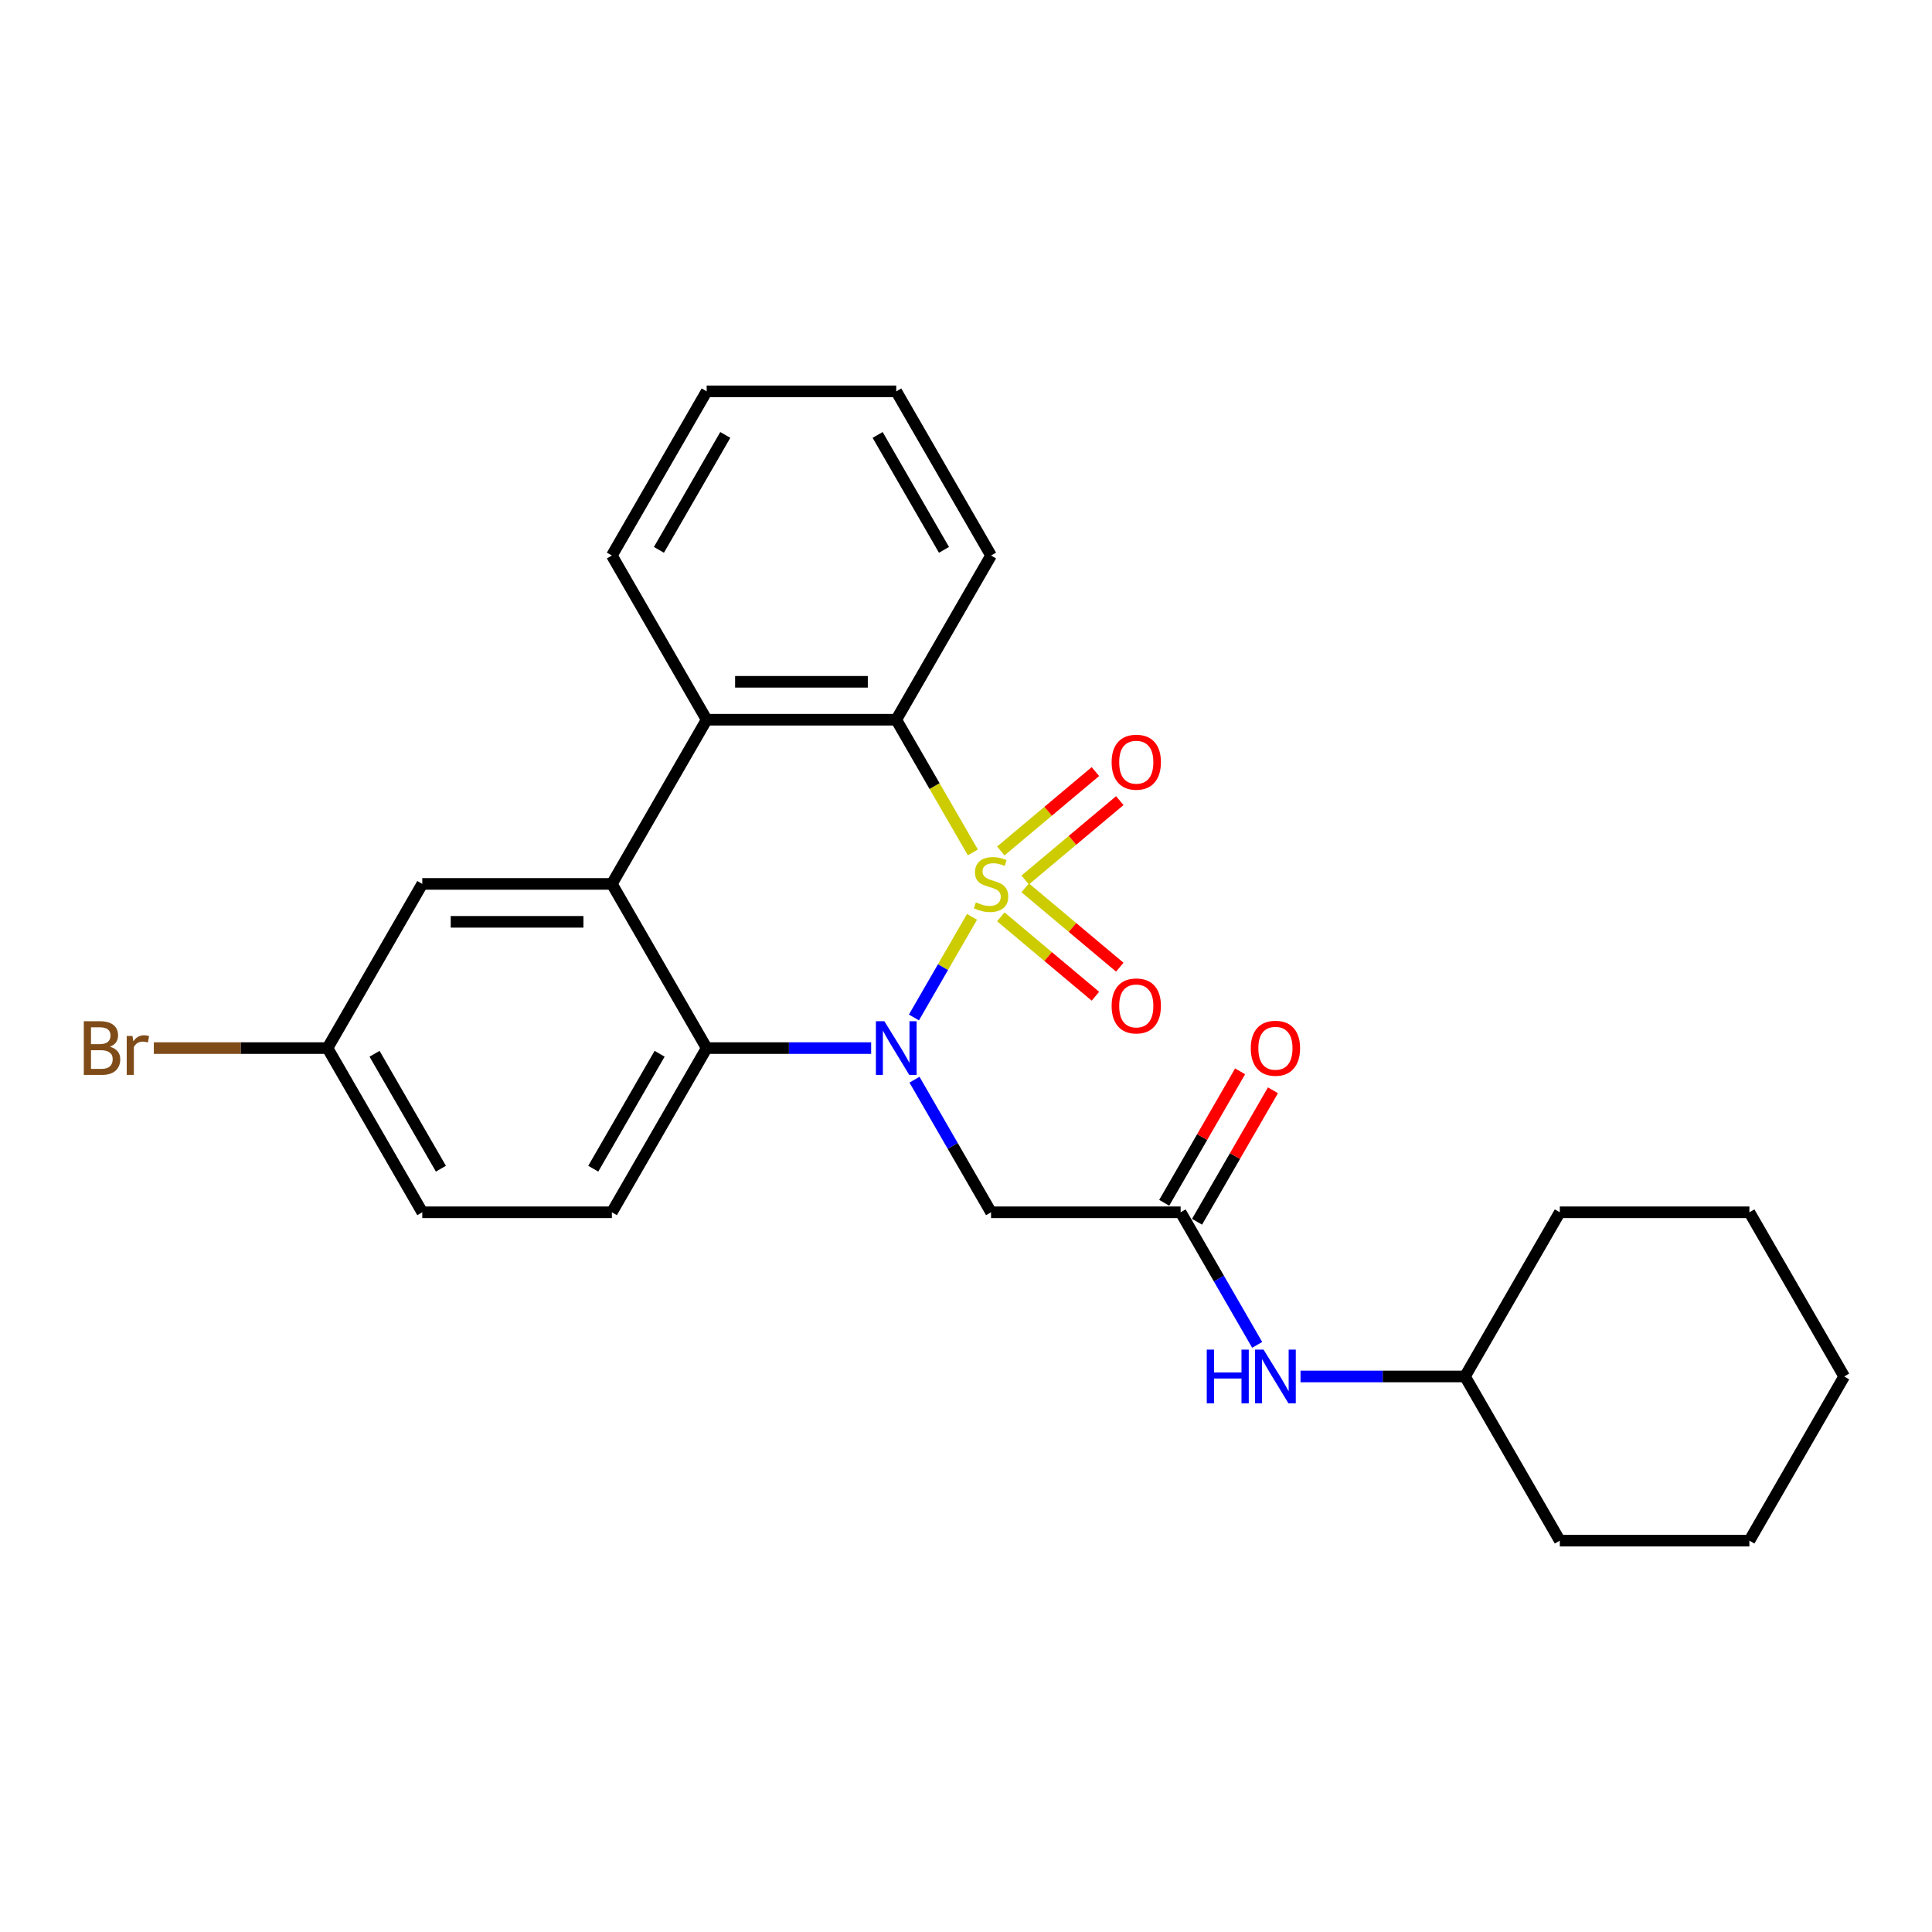 <?xml version='1.0' encoding='iso-8859-1'?>
<svg version='1.1' baseProfile='full'
              xmlns='http://www.w3.org/2000/svg'
                      xmlns:rdkit='http://www.rdkit.org/xml'
                      xmlns:xlink='http://www.w3.org/1999/xlink'
                  xml:space='preserve'
width='1000px' height='1000px' viewBox='0 0 1000 1000'>
<!-- END OF HEADER -->
<rect style='opacity:1.0;fill:#FFFFFF;stroke:none' width='1000' height='1000' x='0' y='0'> </rect>
<path class='bond-0' d='M 503.116,474.564 L 488.084,500.599' style='fill:none;fill-rule:evenodd;stroke:#CCCC00;stroke-width:6px;stroke-linecap:butt;stroke-linejoin:miter;stroke-opacity:1' />
<path class='bond-0' d='M 488.084,500.599 L 473.052,526.635' style='fill:none;fill-rule:evenodd;stroke:#0000FF;stroke-width:6px;stroke-linecap:butt;stroke-linejoin:miter;stroke-opacity:1' />
<path class='bond-1' d='M 503.546,441.2 L 483.722,406.863' style='fill:none;fill-rule:evenodd;stroke:#CCCC00;stroke-width:6px;stroke-linecap:butt;stroke-linejoin:miter;stroke-opacity:1' />
<path class='bond-1' d='M 483.722,406.863 L 463.898,372.526' style='fill:none;fill-rule:evenodd;stroke:#000000;stroke-width:6px;stroke-linecap:butt;stroke-linejoin:miter;stroke-opacity:1' />
<path class='bond-7' d='M 530.634,455.491 L 555.118,434.946' style='fill:none;fill-rule:evenodd;stroke:#CCCC00;stroke-width:6px;stroke-linecap:butt;stroke-linejoin:miter;stroke-opacity:1' />
<path class='bond-7' d='M 555.118,434.946 L 579.602,414.401' style='fill:none;fill-rule:evenodd;stroke:#FF0000;stroke-width:6px;stroke-linecap:butt;stroke-linejoin:miter;stroke-opacity:1' />
<path class='bond-7' d='M 518.018,440.456 L 542.503,419.912' style='fill:none;fill-rule:evenodd;stroke:#CCCC00;stroke-width:6px;stroke-linecap:butt;stroke-linejoin:miter;stroke-opacity:1' />
<path class='bond-7' d='M 542.503,419.912 L 566.987,399.367' style='fill:none;fill-rule:evenodd;stroke:#FF0000;stroke-width:6px;stroke-linecap:butt;stroke-linejoin:miter;stroke-opacity:1' />
<path class='bond-8' d='M 518.018,474.561 L 542.503,495.106' style='fill:none;fill-rule:evenodd;stroke:#CCCC00;stroke-width:6px;stroke-linecap:butt;stroke-linejoin:miter;stroke-opacity:1' />
<path class='bond-8' d='M 542.503,495.106 L 566.987,515.651' style='fill:none;fill-rule:evenodd;stroke:#FF0000;stroke-width:6px;stroke-linecap:butt;stroke-linejoin:miter;stroke-opacity:1' />
<path class='bond-8' d='M 530.634,459.527 L 555.118,480.071' style='fill:none;fill-rule:evenodd;stroke:#CCCC00;stroke-width:6px;stroke-linecap:butt;stroke-linejoin:miter;stroke-opacity:1' />
<path class='bond-8' d='M 555.118,480.071 L 579.602,500.616' style='fill:none;fill-rule:evenodd;stroke:#FF0000;stroke-width:6px;stroke-linecap:butt;stroke-linejoin:miter;stroke-opacity:1' />
<path class='bond-2' d='M 450.905,542.491 L 408.337,542.491' style='fill:none;fill-rule:evenodd;stroke:#0000FF;stroke-width:6px;stroke-linecap:butt;stroke-linejoin:miter;stroke-opacity:1' />
<path class='bond-2' d='M 408.337,542.491 L 365.768,542.491' style='fill:none;fill-rule:evenodd;stroke:#000000;stroke-width:6px;stroke-linecap:butt;stroke-linejoin:miter;stroke-opacity:1' />
<path class='bond-5' d='M 473.336,558.84 L 493.149,593.157' style='fill:none;fill-rule:evenodd;stroke:#0000FF;stroke-width:6px;stroke-linecap:butt;stroke-linejoin:miter;stroke-opacity:1' />
<path class='bond-5' d='M 493.149,593.157 L 512.962,627.474' style='fill:none;fill-rule:evenodd;stroke:#000000;stroke-width:6px;stroke-linecap:butt;stroke-linejoin:miter;stroke-opacity:1' />
<path class='bond-4' d='M 463.898,372.526 L 365.768,372.526' style='fill:none;fill-rule:evenodd;stroke:#000000;stroke-width:6px;stroke-linecap:butt;stroke-linejoin:miter;stroke-opacity:1' />
<path class='bond-4' d='M 449.178,352.9 L 380.488,352.9' style='fill:none;fill-rule:evenodd;stroke:#000000;stroke-width:6px;stroke-linecap:butt;stroke-linejoin:miter;stroke-opacity:1' />
<path class='bond-16' d='M 463.898,372.526 L 512.962,287.543' style='fill:none;fill-rule:evenodd;stroke:#000000;stroke-width:6px;stroke-linecap:butt;stroke-linejoin:miter;stroke-opacity:1' />
<path class='bond-9' d='M 365.768,542.491 L 316.703,627.474' style='fill:none;fill-rule:evenodd;stroke:#000000;stroke-width:6px;stroke-linecap:butt;stroke-linejoin:miter;stroke-opacity:1' />
<path class='bond-9' d='M 341.412,545.426 L 307.067,604.914' style='fill:none;fill-rule:evenodd;stroke:#000000;stroke-width:6px;stroke-linecap:butt;stroke-linejoin:miter;stroke-opacity:1' />
<path class='bond-26' d='M 365.768,542.491 L 316.703,457.509' style='fill:none;fill-rule:evenodd;stroke:#000000;stroke-width:6px;stroke-linecap:butt;stroke-linejoin:miter;stroke-opacity:1' />
<path class='bond-3' d='M 316.703,457.509 L 365.768,372.526' style='fill:none;fill-rule:evenodd;stroke:#000000;stroke-width:6px;stroke-linecap:butt;stroke-linejoin:miter;stroke-opacity:1' />
<path class='bond-10' d='M 316.703,457.509 L 218.574,457.509' style='fill:none;fill-rule:evenodd;stroke:#000000;stroke-width:6px;stroke-linecap:butt;stroke-linejoin:miter;stroke-opacity:1' />
<path class='bond-10' d='M 301.984,477.135 L 233.293,477.135' style='fill:none;fill-rule:evenodd;stroke:#000000;stroke-width:6px;stroke-linecap:butt;stroke-linejoin:miter;stroke-opacity:1' />
<path class='bond-18' d='M 365.768,372.526 L 316.703,287.543' style='fill:none;fill-rule:evenodd;stroke:#000000;stroke-width:6px;stroke-linecap:butt;stroke-linejoin:miter;stroke-opacity:1' />
<path class='bond-6' d='M 512.962,627.474 L 611.092,627.474' style='fill:none;fill-rule:evenodd;stroke:#000000;stroke-width:6px;stroke-linecap:butt;stroke-linejoin:miter;stroke-opacity:1' />
<path class='bond-11' d='M 611.092,627.474 L 630.905,661.791' style='fill:none;fill-rule:evenodd;stroke:#000000;stroke-width:6px;stroke-linecap:butt;stroke-linejoin:miter;stroke-opacity:1' />
<path class='bond-11' d='M 630.905,661.791 L 650.718,696.108' style='fill:none;fill-rule:evenodd;stroke:#0000FF;stroke-width:6px;stroke-linecap:butt;stroke-linejoin:miter;stroke-opacity:1' />
<path class='bond-12' d='M 619.59,632.381 L 639.233,598.358' style='fill:none;fill-rule:evenodd;stroke:#000000;stroke-width:6px;stroke-linecap:butt;stroke-linejoin:miter;stroke-opacity:1' />
<path class='bond-12' d='M 639.233,598.358 L 658.876,564.335' style='fill:none;fill-rule:evenodd;stroke:#FF0000;stroke-width:6px;stroke-linecap:butt;stroke-linejoin:miter;stroke-opacity:1' />
<path class='bond-12' d='M 602.594,622.568 L 622.237,588.545' style='fill:none;fill-rule:evenodd;stroke:#000000;stroke-width:6px;stroke-linecap:butt;stroke-linejoin:miter;stroke-opacity:1' />
<path class='bond-12' d='M 622.237,588.545 L 641.88,554.522' style='fill:none;fill-rule:evenodd;stroke:#FF0000;stroke-width:6px;stroke-linecap:butt;stroke-linejoin:miter;stroke-opacity:1' />
<path class='bond-14' d='M 316.703,627.474 L 218.574,627.474' style='fill:none;fill-rule:evenodd;stroke:#000000;stroke-width:6px;stroke-linecap:butt;stroke-linejoin:miter;stroke-opacity:1' />
<path class='bond-13' d='M 218.574,457.509 L 169.509,542.491' style='fill:none;fill-rule:evenodd;stroke:#000000;stroke-width:6px;stroke-linecap:butt;stroke-linejoin:miter;stroke-opacity:1' />
<path class='bond-17' d='M 673.149,712.457 L 715.718,712.457' style='fill:none;fill-rule:evenodd;stroke:#0000FF;stroke-width:6px;stroke-linecap:butt;stroke-linejoin:miter;stroke-opacity:1' />
<path class='bond-17' d='M 715.718,712.457 L 758.286,712.457' style='fill:none;fill-rule:evenodd;stroke:#000000;stroke-width:6px;stroke-linecap:butt;stroke-linejoin:miter;stroke-opacity:1' />
<path class='bond-15' d='M 169.509,542.491 L 124.566,542.491' style='fill:none;fill-rule:evenodd;stroke:#000000;stroke-width:6px;stroke-linecap:butt;stroke-linejoin:miter;stroke-opacity:1' />
<path class='bond-15' d='M 124.566,542.491 L 79.622,542.491' style='fill:none;fill-rule:evenodd;stroke:#7F4C19;stroke-width:6px;stroke-linecap:butt;stroke-linejoin:miter;stroke-opacity:1' />
<path class='bond-28' d='M 169.509,542.491 L 218.574,627.474' style='fill:none;fill-rule:evenodd;stroke:#000000;stroke-width:6px;stroke-linecap:butt;stroke-linejoin:miter;stroke-opacity:1' />
<path class='bond-28' d='M 193.865,545.426 L 228.211,604.914' style='fill:none;fill-rule:evenodd;stroke:#000000;stroke-width:6px;stroke-linecap:butt;stroke-linejoin:miter;stroke-opacity:1' />
<path class='bond-21' d='M 512.962,287.543 L 463.898,202.561' style='fill:none;fill-rule:evenodd;stroke:#000000;stroke-width:6px;stroke-linecap:butt;stroke-linejoin:miter;stroke-opacity:1' />
<path class='bond-21' d='M 488.606,284.609 L 454.261,225.121' style='fill:none;fill-rule:evenodd;stroke:#000000;stroke-width:6px;stroke-linecap:butt;stroke-linejoin:miter;stroke-opacity:1' />
<path class='bond-19' d='M 758.286,712.457 L 807.351,797.439' style='fill:none;fill-rule:evenodd;stroke:#000000;stroke-width:6px;stroke-linecap:butt;stroke-linejoin:miter;stroke-opacity:1' />
<path class='bond-20' d='M 758.286,712.457 L 807.351,627.474' style='fill:none;fill-rule:evenodd;stroke:#000000;stroke-width:6px;stroke-linecap:butt;stroke-linejoin:miter;stroke-opacity:1' />
<path class='bond-27' d='M 316.703,287.543 L 365.768,202.561' style='fill:none;fill-rule:evenodd;stroke:#000000;stroke-width:6px;stroke-linecap:butt;stroke-linejoin:miter;stroke-opacity:1' />
<path class='bond-27' d='M 341.06,284.609 L 375.405,225.121' style='fill:none;fill-rule:evenodd;stroke:#000000;stroke-width:6px;stroke-linecap:butt;stroke-linejoin:miter;stroke-opacity:1' />
<path class='bond-24' d='M 807.351,797.439 L 905.481,797.439' style='fill:none;fill-rule:evenodd;stroke:#000000;stroke-width:6px;stroke-linecap:butt;stroke-linejoin:miter;stroke-opacity:1' />
<path class='bond-23' d='M 807.351,627.474 L 905.481,627.474' style='fill:none;fill-rule:evenodd;stroke:#000000;stroke-width:6px;stroke-linecap:butt;stroke-linejoin:miter;stroke-opacity:1' />
<path class='bond-22' d='M 463.898,202.561 L 365.768,202.561' style='fill:none;fill-rule:evenodd;stroke:#000000;stroke-width:6px;stroke-linecap:butt;stroke-linejoin:miter;stroke-opacity:1' />
<path class='bond-25' d='M 905.481,627.474 L 954.545,712.457' style='fill:none;fill-rule:evenodd;stroke:#000000;stroke-width:6px;stroke-linecap:butt;stroke-linejoin:miter;stroke-opacity:1' />
<path class='bond-29' d='M 905.481,797.439 L 954.545,712.457' style='fill:none;fill-rule:evenodd;stroke:#000000;stroke-width:6px;stroke-linecap:butt;stroke-linejoin:miter;stroke-opacity:1' />
<path  class='atom-0' d='M 505.112 467.047
Q 505.426 467.165, 506.721 467.714
Q 508.017 468.264, 509.43 468.617
Q 510.882 468.931, 512.295 468.931
Q 514.925 468.931, 516.456 467.675
Q 517.987 466.38, 517.987 464.142
Q 517.987 462.611, 517.202 461.669
Q 516.456 460.727, 515.278 460.217
Q 514.101 459.707, 512.138 459.118
Q 509.665 458.372, 508.174 457.666
Q 506.721 456.959, 505.662 455.468
Q 504.641 453.976, 504.641 451.464
Q 504.641 447.97, 506.996 445.812
Q 509.391 443.653, 514.101 443.653
Q 517.319 443.653, 520.97 445.184
L 520.067 448.206
Q 516.731 446.832, 514.219 446.832
Q 511.51 446.832, 510.019 447.97
Q 508.527 449.07, 508.566 450.993
Q 508.566 452.484, 509.312 453.387
Q 510.097 454.29, 511.196 454.8
Q 512.334 455.311, 514.219 455.899
Q 516.731 456.684, 518.222 457.469
Q 519.714 458.254, 520.774 459.864
Q 521.873 461.434, 521.873 464.142
Q 521.873 467.989, 519.282 470.069
Q 516.731 472.11, 512.452 472.11
Q 509.979 472.11, 508.095 471.561
Q 506.25 471.051, 504.052 470.148
L 505.112 467.047
' fill='#CCCC00'/>
<path  class='atom-1' d='M 457.755 528.596
L 466.861 543.316
Q 467.764 544.768, 469.216 547.398
Q 470.669 550.028, 470.747 550.185
L 470.747 528.596
L 474.437 528.596
L 474.437 556.386
L 470.629 556.386
L 460.856 540.293
Q 459.717 538.409, 458.501 536.25
Q 457.323 534.091, 456.97 533.424
L 456.97 556.386
L 453.359 556.386
L 453.359 528.596
L 457.755 528.596
' fill='#0000FF'/>
<path  class='atom-8' d='M 575.377 394.511
Q 575.377 387.838, 578.674 384.109
Q 581.972 380.38, 588.134 380.38
Q 594.297 380.38, 597.594 384.109
Q 600.891 387.838, 600.891 394.511
Q 600.891 401.262, 597.554 405.109
Q 594.218 408.916, 588.134 408.916
Q 582.011 408.916, 578.674 405.109
Q 575.377 401.301, 575.377 394.511
M 588.134 405.776
Q 592.373 405.776, 594.65 402.95
Q 596.966 400.084, 596.966 394.511
Q 596.966 389.055, 594.65 386.307
Q 592.373 383.52, 588.134 383.52
Q 583.895 383.52, 581.579 386.268
Q 579.302 389.015, 579.302 394.511
Q 579.302 400.124, 581.579 402.95
Q 583.895 405.776, 588.134 405.776
' fill='#FF0000'/>
<path  class='atom-9' d='M 575.377 520.664
Q 575.377 513.991, 578.674 510.262
Q 581.972 506.533, 588.134 506.533
Q 594.297 506.533, 597.594 510.262
Q 600.891 513.991, 600.891 520.664
Q 600.891 527.415, 597.554 531.262
Q 594.218 535.069, 588.134 535.069
Q 582.011 535.069, 578.674 531.262
Q 575.377 527.454, 575.377 520.664
M 588.134 531.929
Q 592.373 531.929, 594.65 529.103
Q 596.966 526.237, 596.966 520.664
Q 596.966 515.208, 594.65 512.46
Q 592.373 509.673, 588.134 509.673
Q 583.895 509.673, 581.579 512.421
Q 579.302 515.168, 579.302 520.664
Q 579.302 526.277, 581.579 529.103
Q 583.895 531.929, 588.134 531.929
' fill='#FF0000'/>
<path  class='atom-12' d='M 624.614 698.562
L 628.382 698.562
L 628.382 710.376
L 642.592 710.376
L 642.592 698.562
L 646.36 698.562
L 646.36 726.352
L 642.592 726.352
L 642.592 713.517
L 628.382 713.517
L 628.382 726.352
L 624.614 726.352
L 624.614 698.562
' fill='#0000FF'/>
<path  class='atom-12' d='M 654.014 698.562
L 663.12 713.281
Q 664.023 714.733, 665.475 717.363
Q 666.928 719.993, 667.006 720.15
L 667.006 698.562
L 670.696 698.562
L 670.696 726.352
L 666.888 726.352
L 657.115 710.259
Q 655.976 708.375, 654.76 706.216
Q 653.582 704.057, 653.229 703.39
L 653.229 726.352
L 649.618 726.352
L 649.618 698.562
L 654.014 698.562
' fill='#0000FF'/>
<path  class='atom-13' d='M 647.4 542.57
Q 647.4 535.897, 650.697 532.168
Q 653.994 528.439, 660.157 528.439
Q 666.319 528.439, 669.616 532.168
Q 672.914 535.897, 672.914 542.57
Q 672.914 549.321, 669.577 553.168
Q 666.241 556.975, 660.157 556.975
Q 654.034 556.975, 650.697 553.168
Q 647.4 549.36, 647.4 542.57
M 660.157 553.835
Q 664.396 553.835, 666.673 551.009
Q 668.988 548.144, 668.988 542.57
Q 668.988 537.114, 666.673 534.366
Q 664.396 531.579, 660.157 531.579
Q 655.918 531.579, 653.602 534.327
Q 651.325 537.075, 651.325 542.57
Q 651.325 548.183, 653.602 551.009
Q 655.918 553.835, 660.157 553.835
' fill='#FF0000'/>
<path  class='atom-16' d='M 56.876 541.785
Q 59.545 542.531, 60.88 544.179
Q 62.253 545.788, 62.253 548.183
Q 62.253 552.03, 59.781 554.228
Q 57.347 556.386, 52.715 556.386
L 43.373 556.386
L 43.373 528.596
L 51.577 528.596
Q 56.326 528.596, 58.721 530.52
Q 61.115 532.443, 61.115 535.976
Q 61.115 540.175, 56.876 541.785
M 47.102 531.736
L 47.102 540.45
L 51.577 540.45
Q 54.325 540.45, 55.738 539.351
Q 57.19 538.213, 57.19 535.976
Q 57.19 531.736, 51.577 531.736
L 47.102 531.736
M 52.715 553.246
Q 55.424 553.246, 56.876 551.951
Q 58.328 550.656, 58.328 548.183
Q 58.328 545.906, 56.719 544.768
Q 55.149 543.59, 52.127 543.59
L 47.102 543.59
L 47.102 553.246
L 52.715 553.246
' fill='#7F4C19'/>
<path  class='atom-16' d='M 68.573 536.211
L 69.005 538.998
Q 71.124 535.858, 74.579 535.858
Q 75.677 535.858, 77.169 536.25
L 76.58 539.547
Q 74.892 539.155, 73.951 539.155
Q 72.302 539.155, 71.203 539.822
Q 70.143 540.45, 69.279 541.981
L 69.279 556.386
L 65.59 556.386
L 65.59 536.211
L 68.573 536.211
' fill='#7F4C19'/>
</svg>
